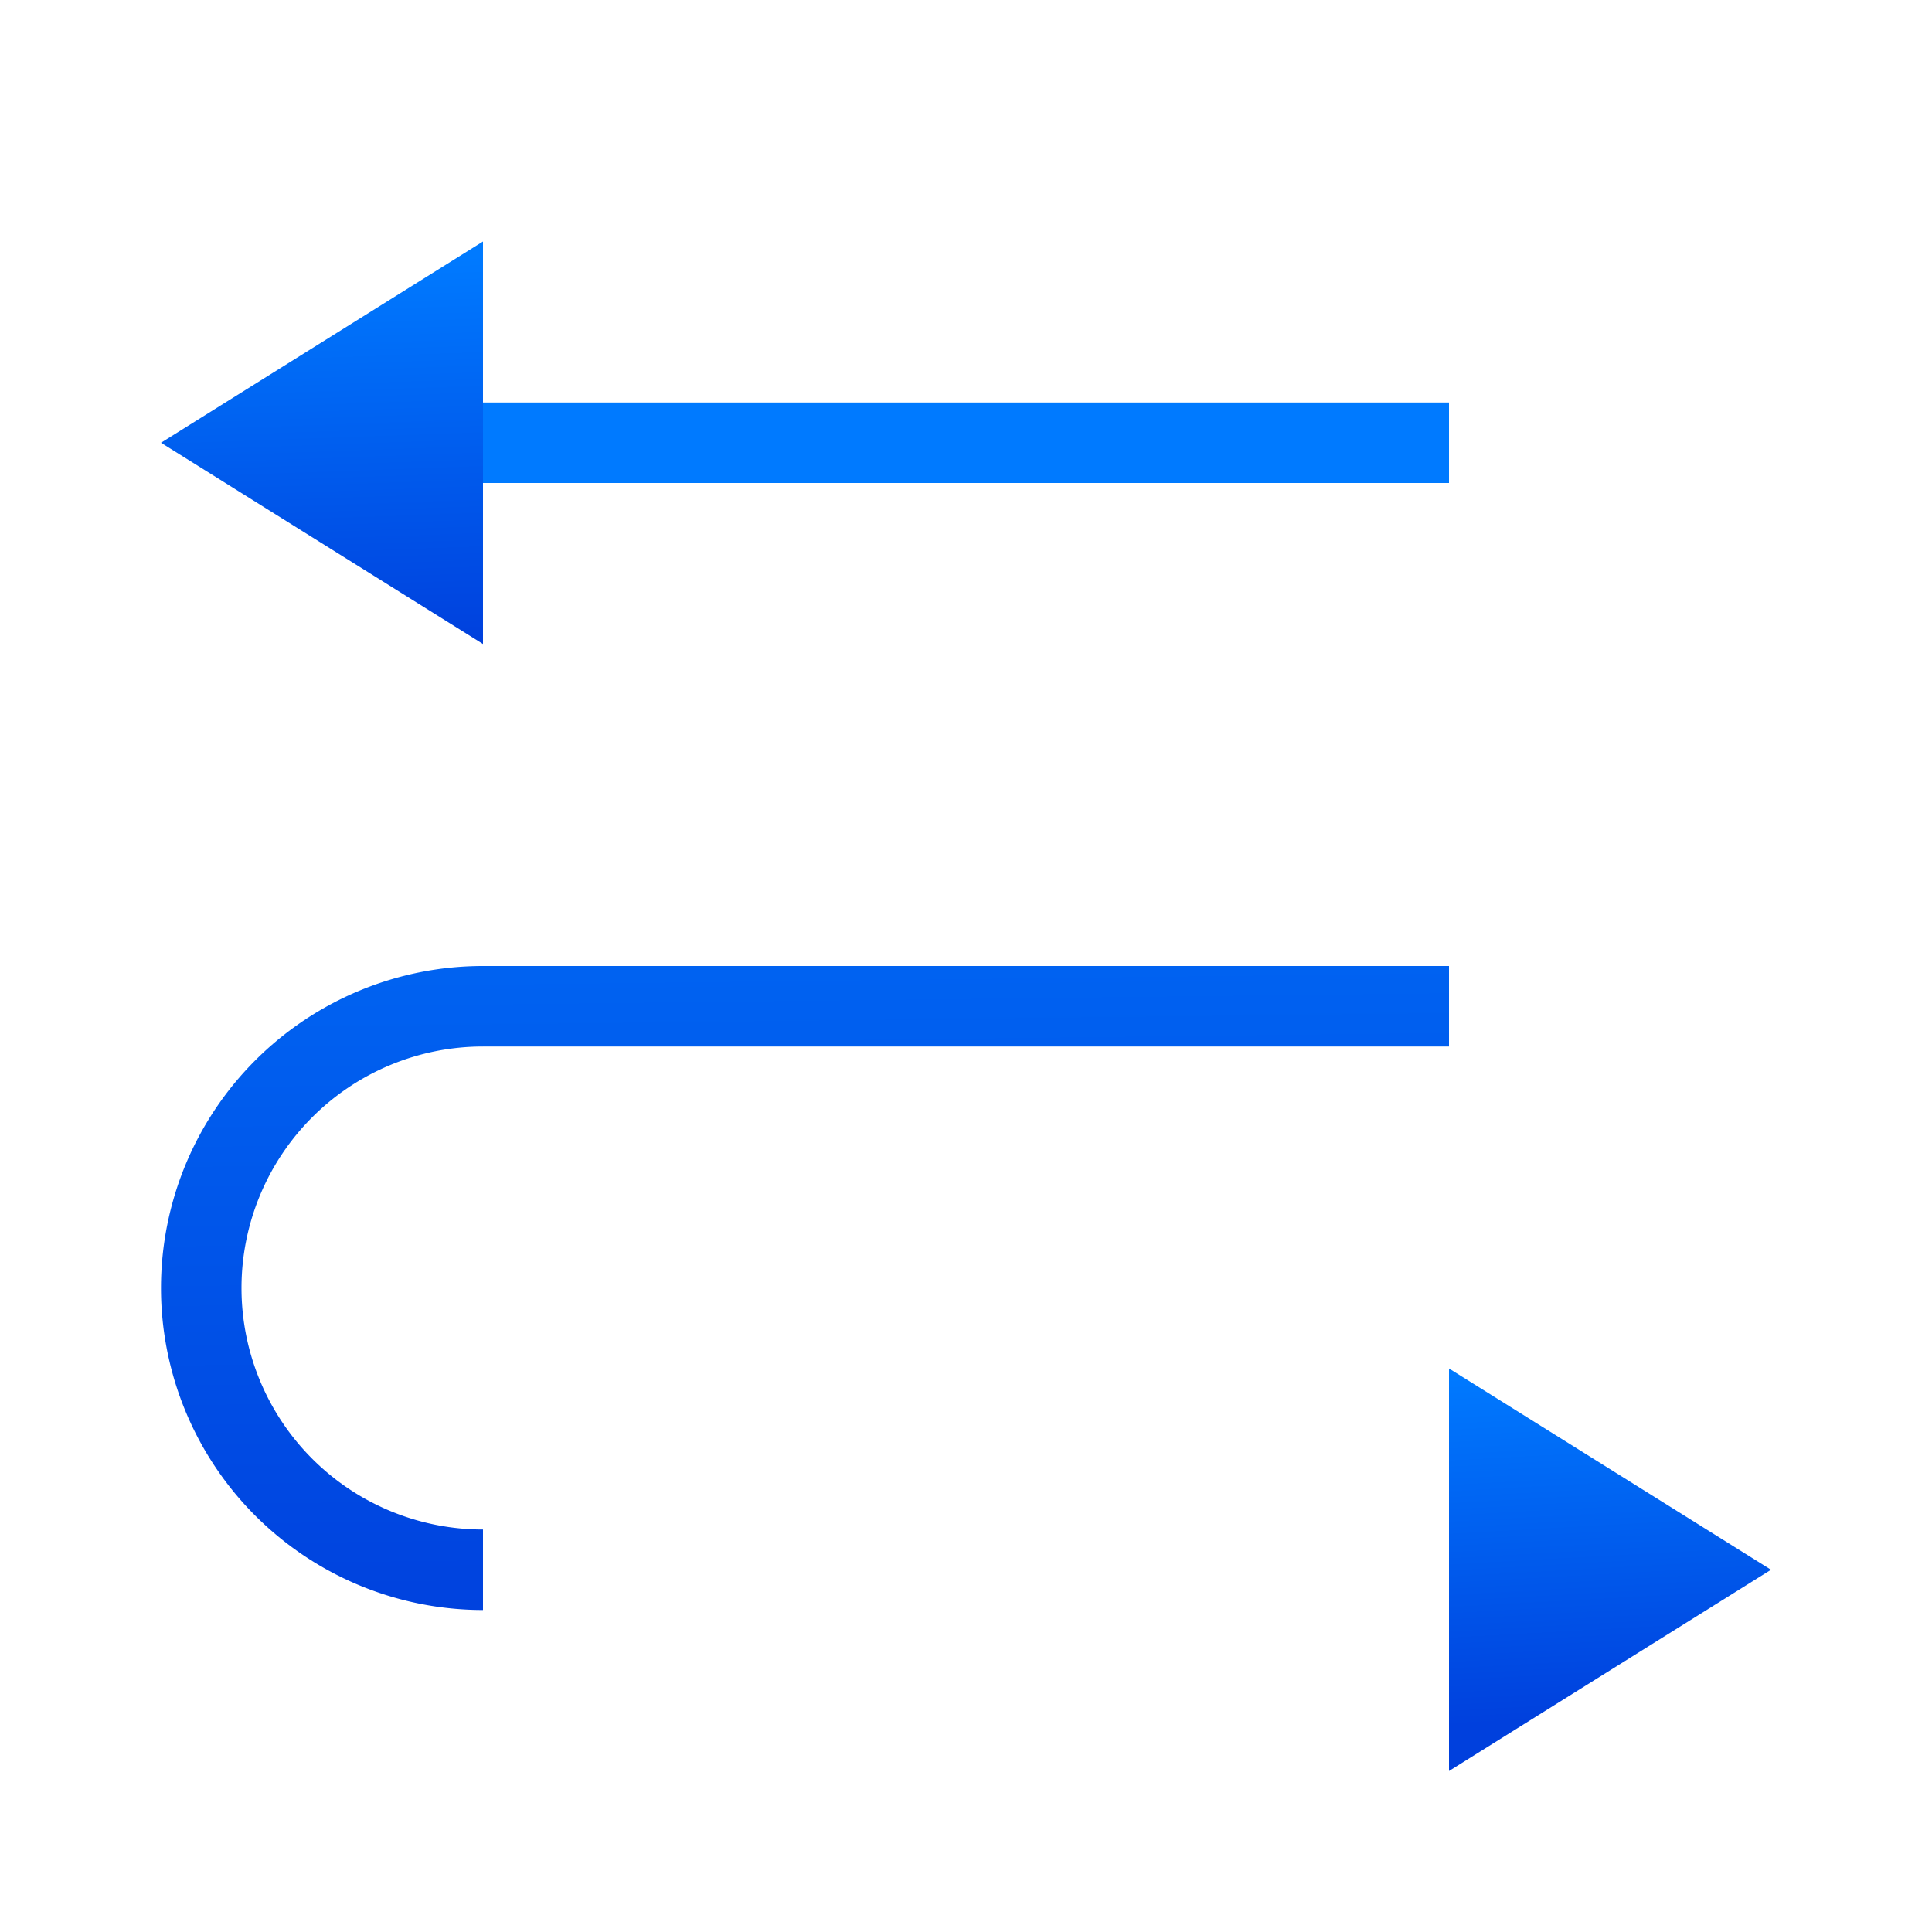 <svg viewBox="0 0 24 24" xmlns="http://www.w3.org/2000/svg" xmlns:xlink="http://www.w3.org/1999/xlink"><linearGradient id="a" gradientTransform="translate(-29.695 1.22)" gradientUnits="userSpaceOnUse" x1="14" x2="13.797" y1="22" y2="2.136"><stop offset="0" stop-color="#0040dd"/><stop offset="1" stop-color="#007aff"/></linearGradient><linearGradient id="b" gradientUnits="userSpaceOnUse" x1="13.525" x2="13.356" xlink:href="#a" y1="19.534" y2="5.237"/><linearGradient id="c" gradientUnits="userSpaceOnUse" x1="20.517" x2="20.274" xlink:href="#a" y1="21.729" y2="17.343"/><linearGradient id="d" gradientUnits="userSpaceOnUse" x1="4.661" x2="4.49" xlink:href="#a" y1="7.873" y2="3.055"/><g fill="#4d82b8"><g fill="url(#b)"><path d="m6 5h12v1h-12z"/><path d="m6 19h12v1h-12z"/><path d="m6 12h12v1h-12z"/><path d="m18 5v1a3 3 0 0 1 3 3 3 3 0 0 1 -3 3v1a4 4 0 0 0 4-4 4 4 0 0 0 -4-4z"/><path d="m6 12v1a3 3 0 0 0 -3 3 3 3 0 0 0 3 3v1a4 4 0 0 1 -4-4 4 4 0 0 1 4-4z"/></g><g fill-rule="evenodd"><path d="m22 19.5-4-2.5v5z" fill="url(#c)"/><path d="m2 5.5 4-2.5v5z" fill="url(#d)"/></g></g></svg>